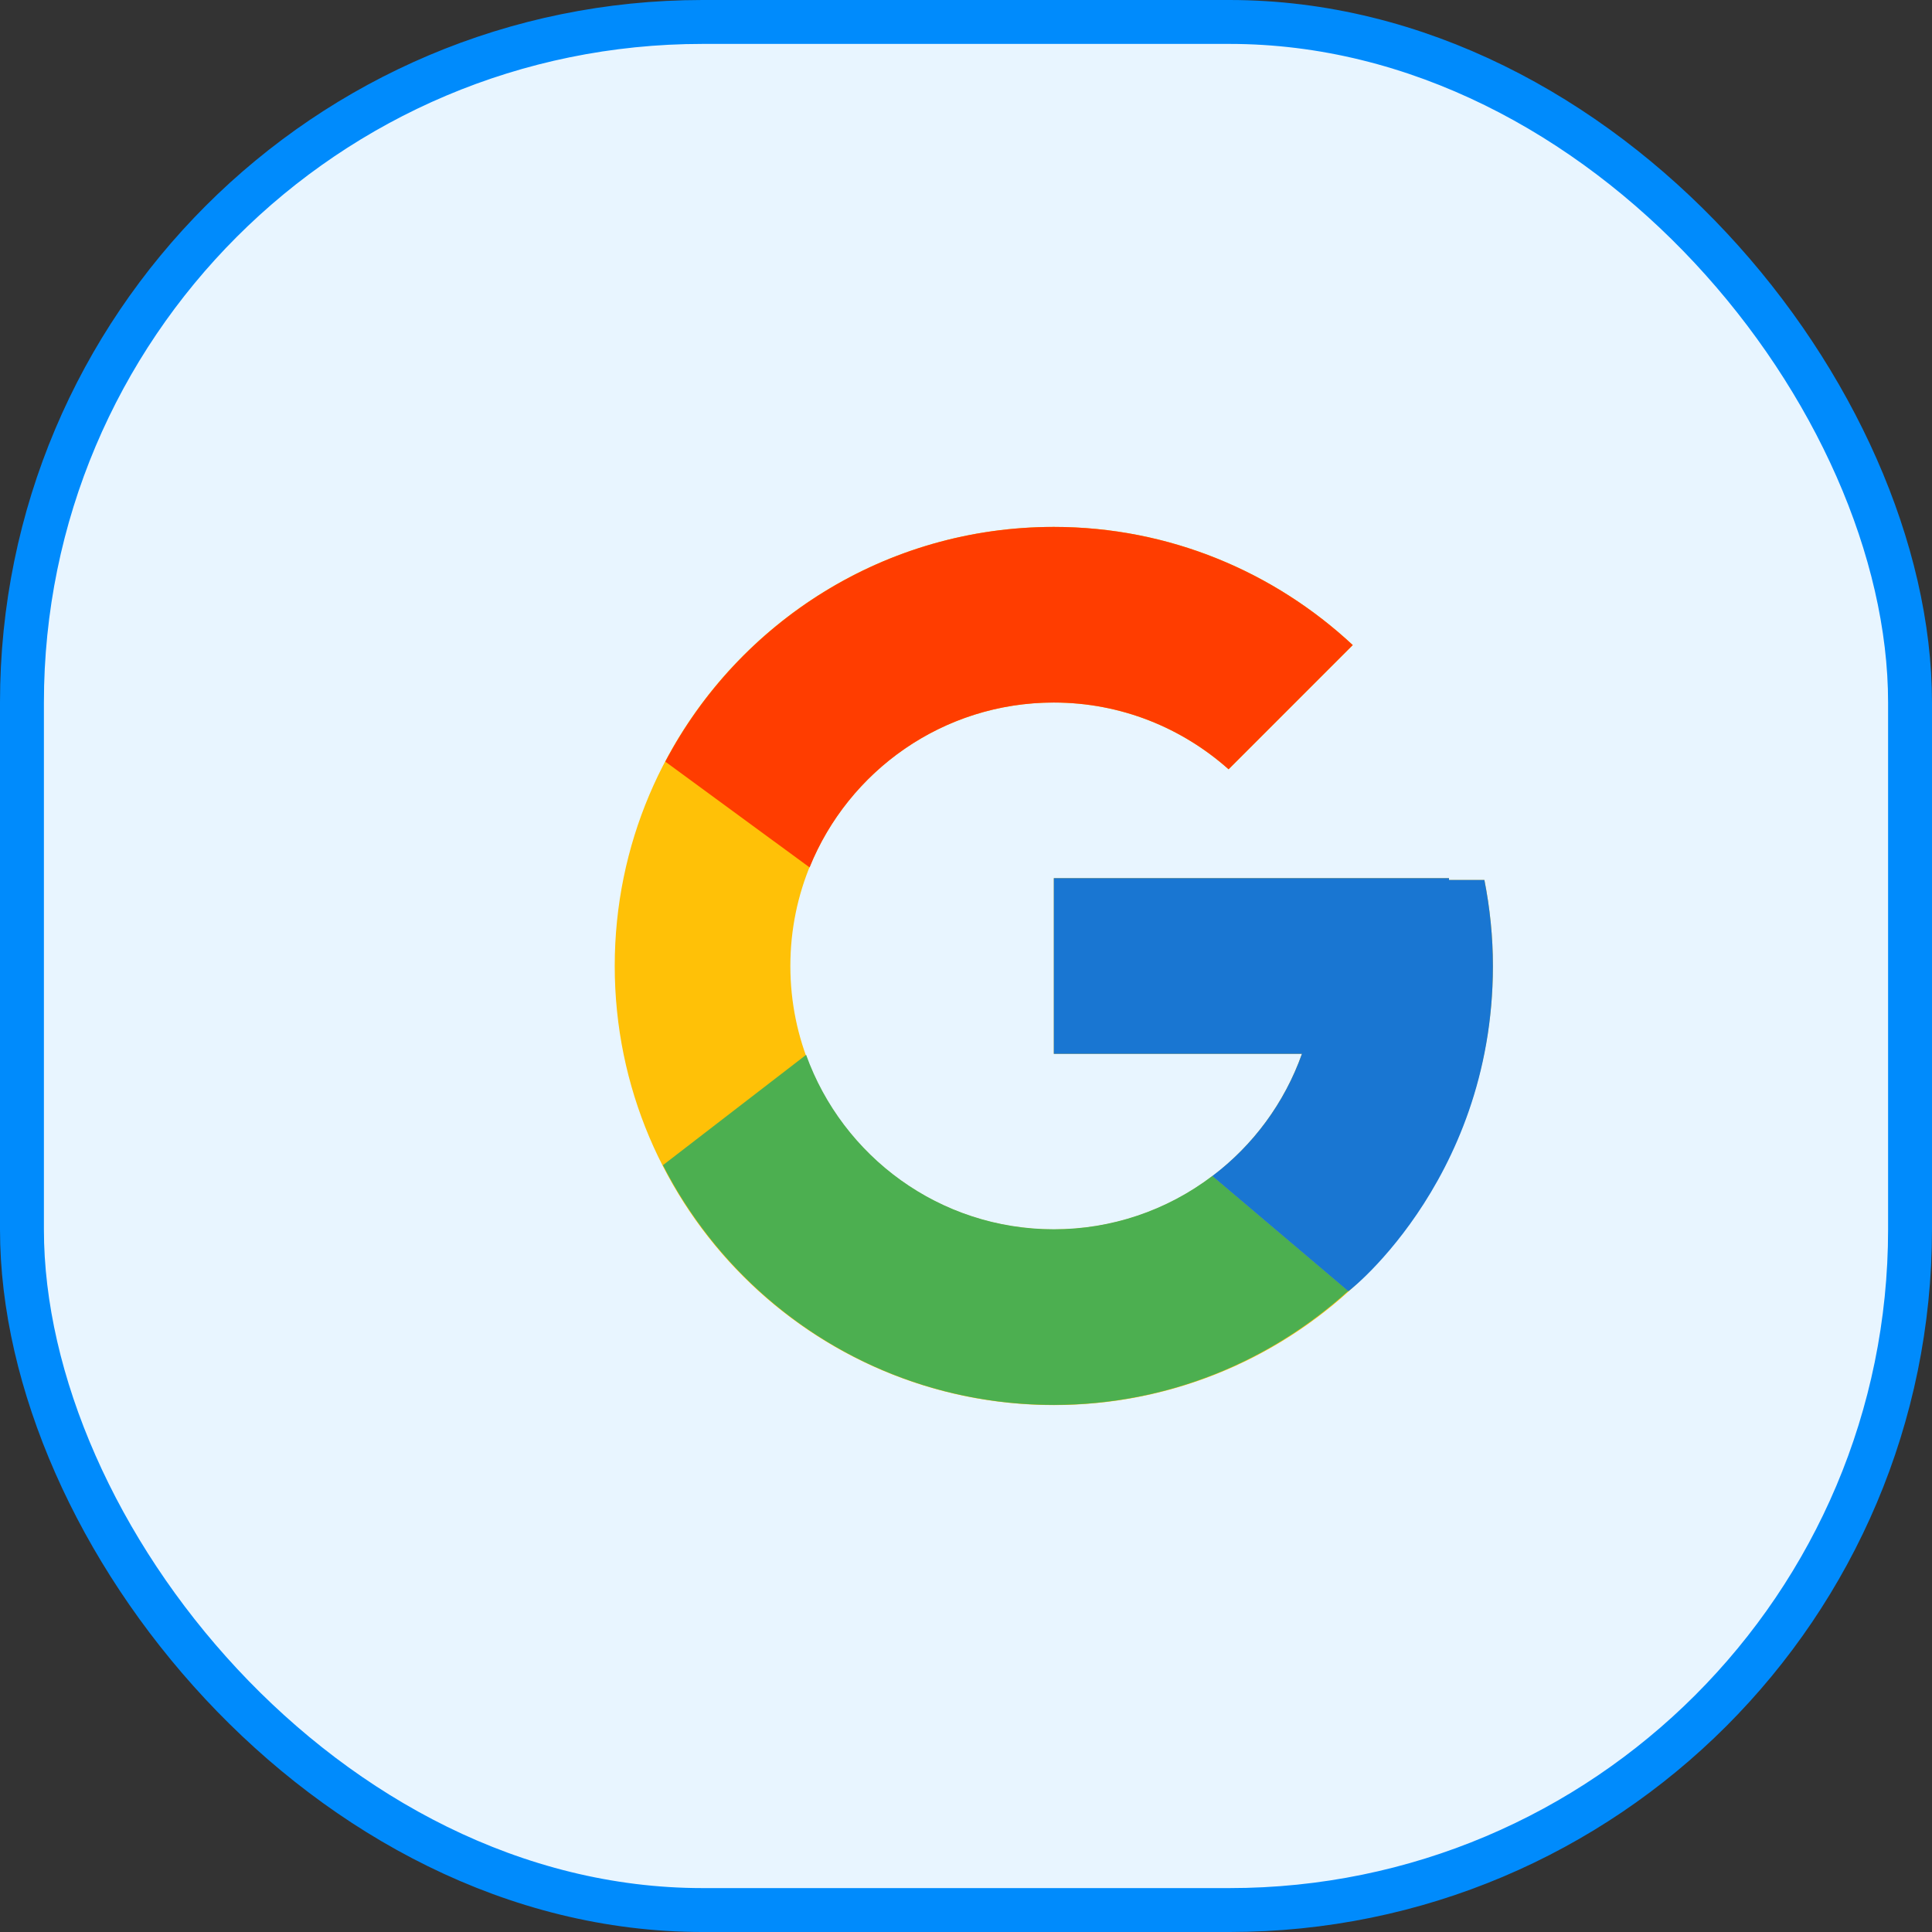 <svg xmlns="http://www.w3.org/2000/svg" width="44" height="44" viewBox="0 0 44 44" fill="none"><rect x="0" y="0" width="44" height="44" fill="#333333" stroke="none"/><rect x="0.5" y="0.5" width="43" height="43" rx="15.5" fill="#E8F5FF" stroke="#008BFC"></rect><path d="M33.806 20.041H33V20H24V24H29.651C28.827 26.328 26.611 28 24 28C20.686 28 18 25.314 18 22C18 18.686 20.686 16 24 16C25.529 16 26.921 16.577 27.98 17.52L30.809 14.691C29.023 13.027 26.634 12 24 12C18.477 12 14 16.477 14 22C14 27.523 18.477 32 24 32C29.523 32 34 27.523 34 22C34 21.329 33.931 20.675 33.806 20.041Z" fill="#FFC107"></path><path d="M15.152 17.346L18.438 19.755C19.327 17.554 21.48 16 23.999 16C25.529 16 26.92 16.577 27.98 17.52L30.808 14.691C29.022 13.027 26.633 12 23.999 12C20.158 12 16.827 14.168 15.152 17.346Z" fill="#FF3D00"></path><path d="M24 31.996C26.583 31.996 28.93 31.008 30.705 29.4L27.61 26.781C26.572 27.571 25.304 27.997 24 27.996C21.399 27.996 19.191 26.338 18.359 24.023L15.098 26.536C16.753 29.774 20.114 31.996 24 31.996Z" fill="#4CAF50"></path><path d="M33.806 20.041H33V20H24V24H29.651C29.257 25.108 28.547 26.077 27.608 26.785L27.61 26.785L30.704 29.404C30.485 29.602 34 27 34 22C34 21.329 33.931 20.675 33.806 20.041Z" fill="#1976D2"></path></svg>